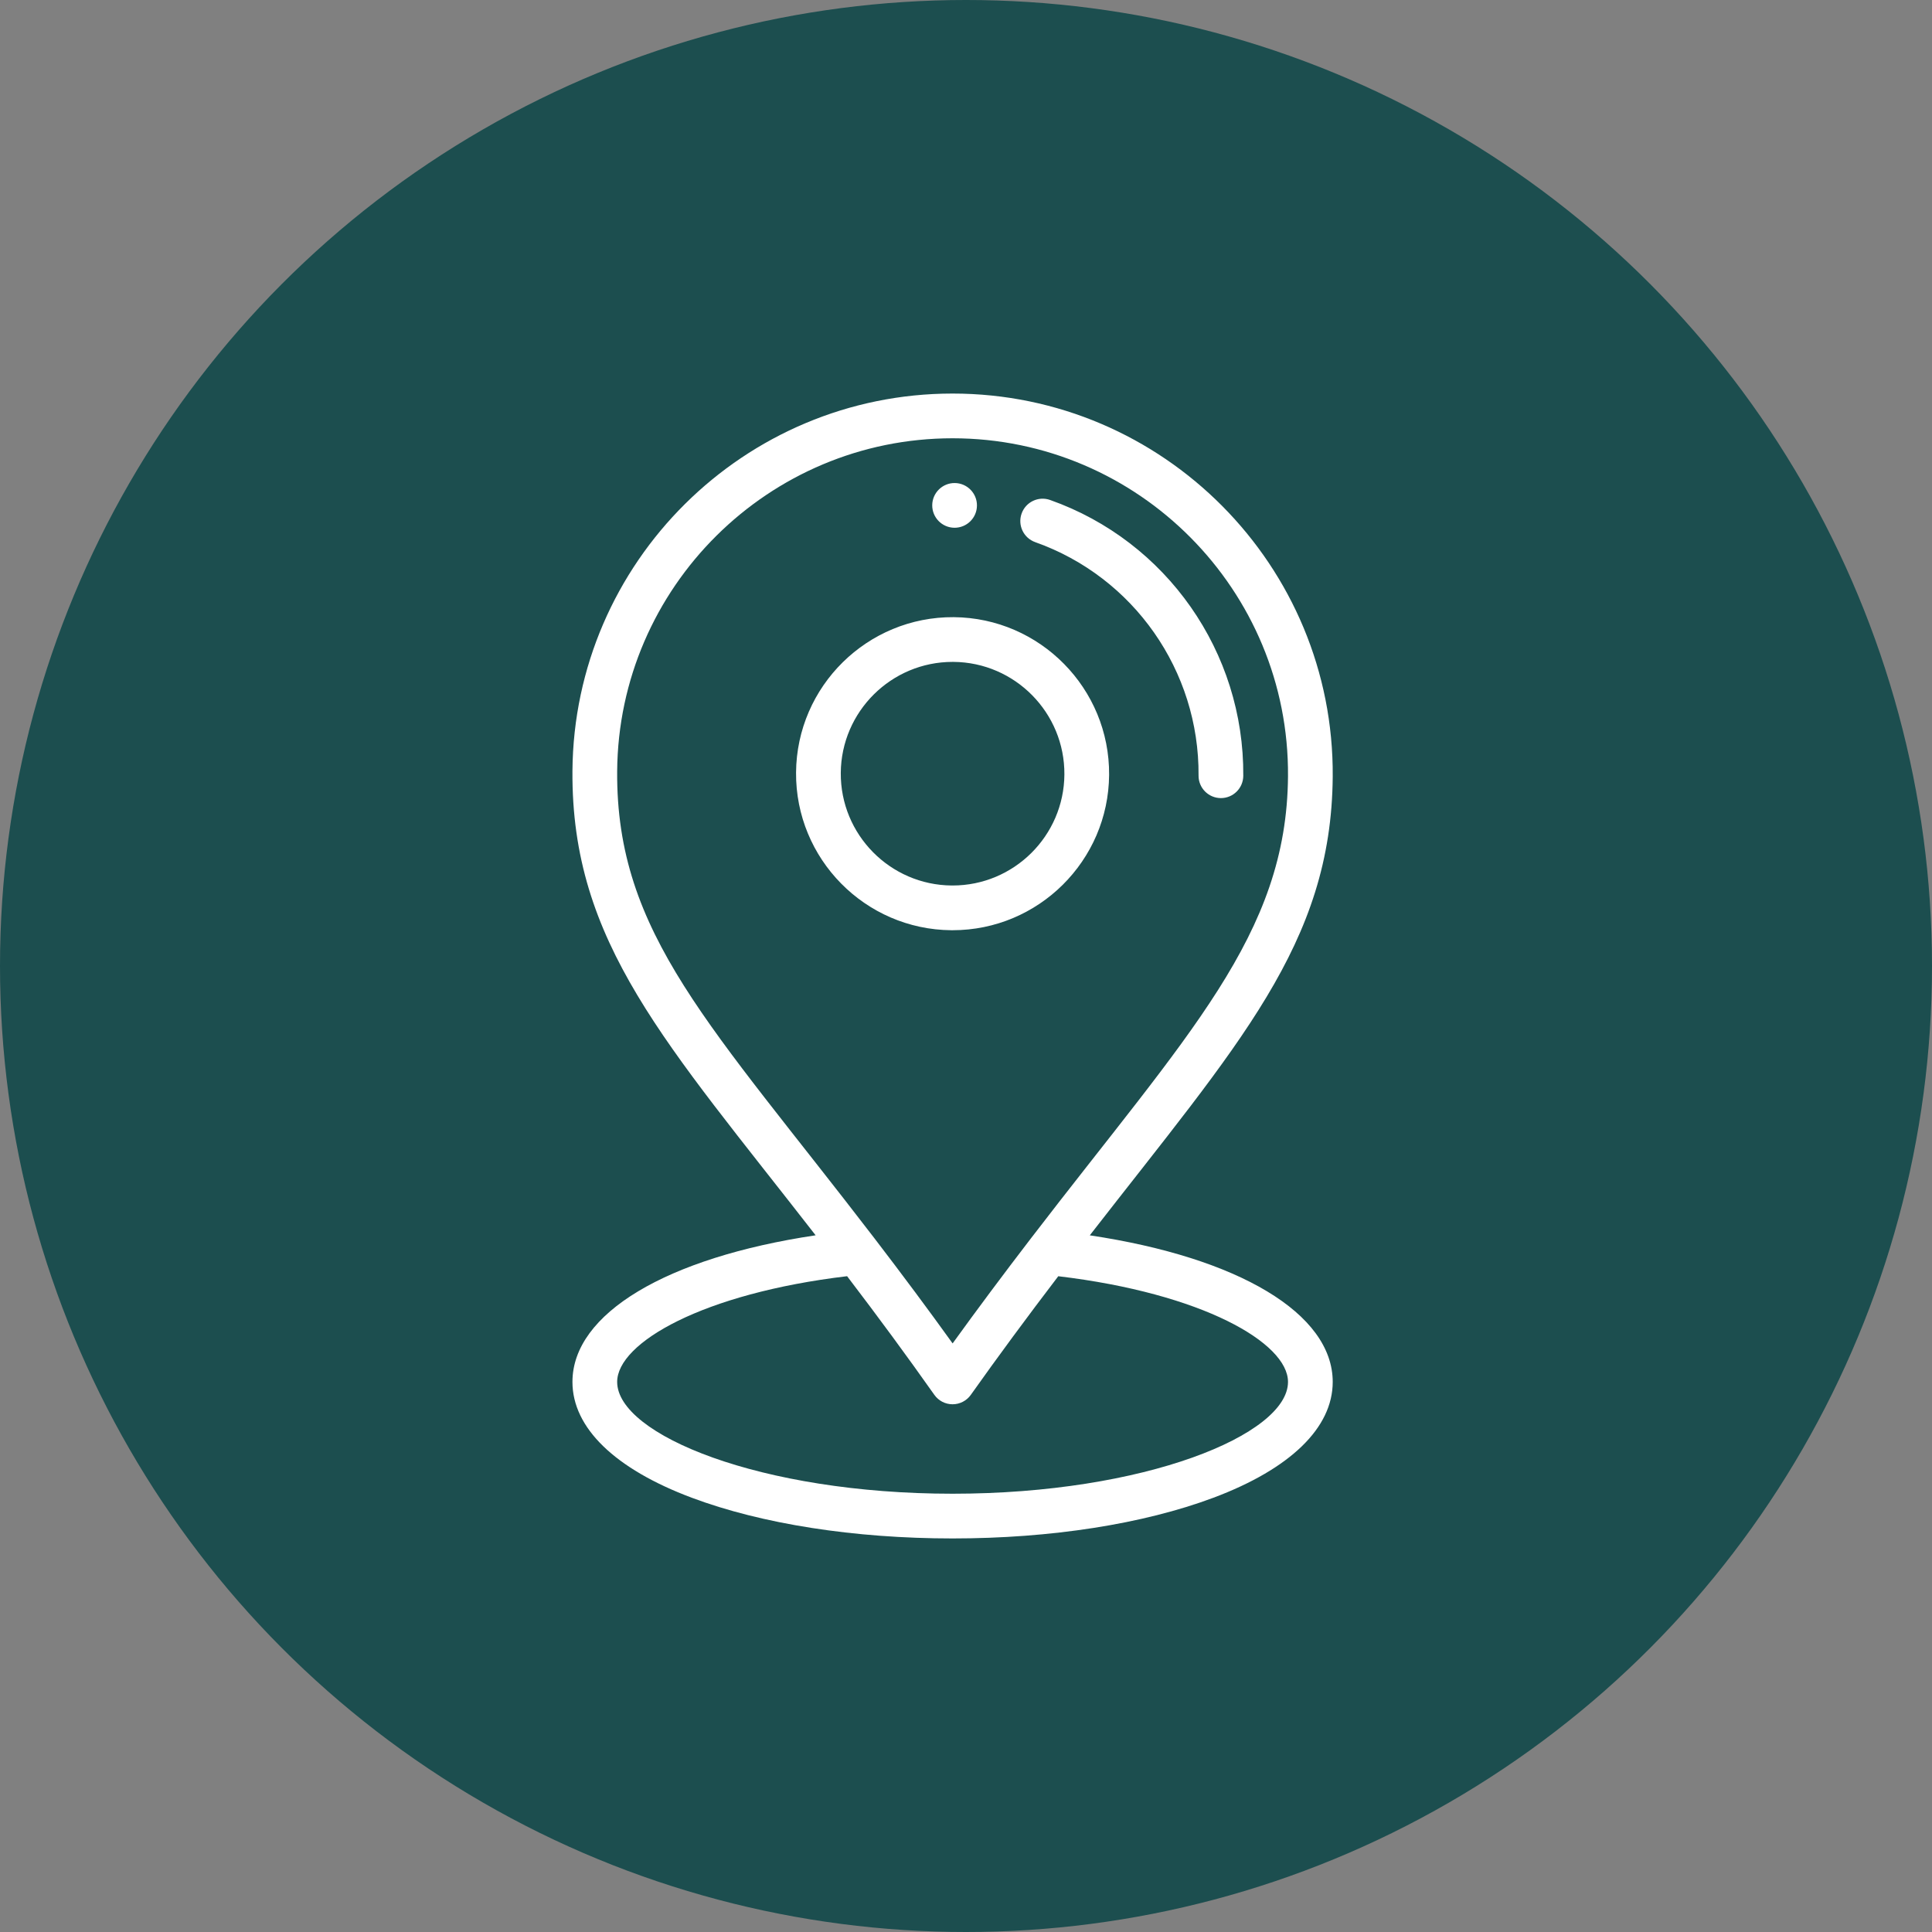 <svg width="54" height="54" viewBox="0 0 54 54" fill="none" xmlns="http://www.w3.org/2000/svg">
<rect x="0" y="0" width="54" height="54" fill="#808080" stroke="none"/>
<g id="Group 8">
<circle id="Ellipse 5" cx="27" cy="27" r="27" fill="#1C4E4F"/>
<g id="Group">
<path id="Vector" d="M26.686 13.501C26.341 13.498 26.059 13.776 26.056 14.121C26.054 14.466 26.331 14.748 26.677 14.751C27.022 14.753 27.304 14.476 27.306 14.13C27.309 13.786 27.031 13.504 26.686 13.501ZM26.658 17.25C24.245 17.233 22.268 19.18 22.25 21.593C22.232 24.005 24.18 25.982 26.592 26L26.626 26C29.023 26 30.982 24.059 31 21.658C31.018 19.246 29.07 17.269 26.658 17.25ZM26.626 24.75L26.602 24.75C24.878 24.737 23.487 23.325 23.5 21.602C23.513 19.887 24.912 18.5 26.625 18.5L26.648 18.5C28.372 18.513 29.763 19.926 29.75 21.649C29.737 23.364 28.338 24.75 26.626 24.75ZM29.352 13.975C29.027 13.859 28.669 14.029 28.554 14.355C28.439 14.68 28.609 15.037 28.934 15.153C31.687 16.128 33.522 18.75 33.5 21.677C33.497 22.022 33.775 22.304 34.12 22.307H34.125C34.468 22.307 34.747 22.03 34.75 21.686C34.776 18.227 32.607 15.128 29.352 13.975Z" fill="white"/>
<path id="Vector_2" d="M30.46 34.528C34.617 29.177 37.215 26.386 37.25 21.705C37.294 15.815 32.514 11 26.624 11C20.803 11 16.045 15.714 16 21.546C15.965 26.354 18.611 29.14 22.797 34.527C18.633 35.149 16 36.713 16 38.625C16 39.906 17.184 41.056 19.335 41.862C21.292 42.596 23.881 43 26.625 43C29.369 43 31.959 42.596 33.916 41.862C36.066 41.056 37.25 39.906 37.25 38.625C37.25 36.714 34.62 35.15 30.46 34.528ZM17.25 21.555C17.289 16.409 21.488 12.25 26.624 12.25C31.822 12.25 36.039 16.499 36 21.696C35.967 26.141 33.212 28.881 28.813 34.615C28.029 35.637 27.308 36.604 26.626 37.549C25.946 36.603 25.24 35.654 24.444 34.615C19.863 28.641 17.216 26.108 17.25 21.555ZM26.625 41.75C21.259 41.75 17.25 40.1 17.25 38.625C17.25 37.531 19.647 36.149 23.677 35.67C24.568 36.839 25.349 37.901 26.115 38.986C26.172 39.067 26.249 39.134 26.337 39.18C26.426 39.226 26.525 39.25 26.625 39.25H26.625C26.725 39.25 26.823 39.226 26.912 39.18C27.001 39.134 27.077 39.068 27.135 38.986C27.894 37.916 28.696 36.828 29.579 35.671C33.605 36.15 36 37.532 36 38.625C36 40.1 31.991 41.75 26.625 41.75Z" fill="white"/>
</g>
</g>
</svg>
